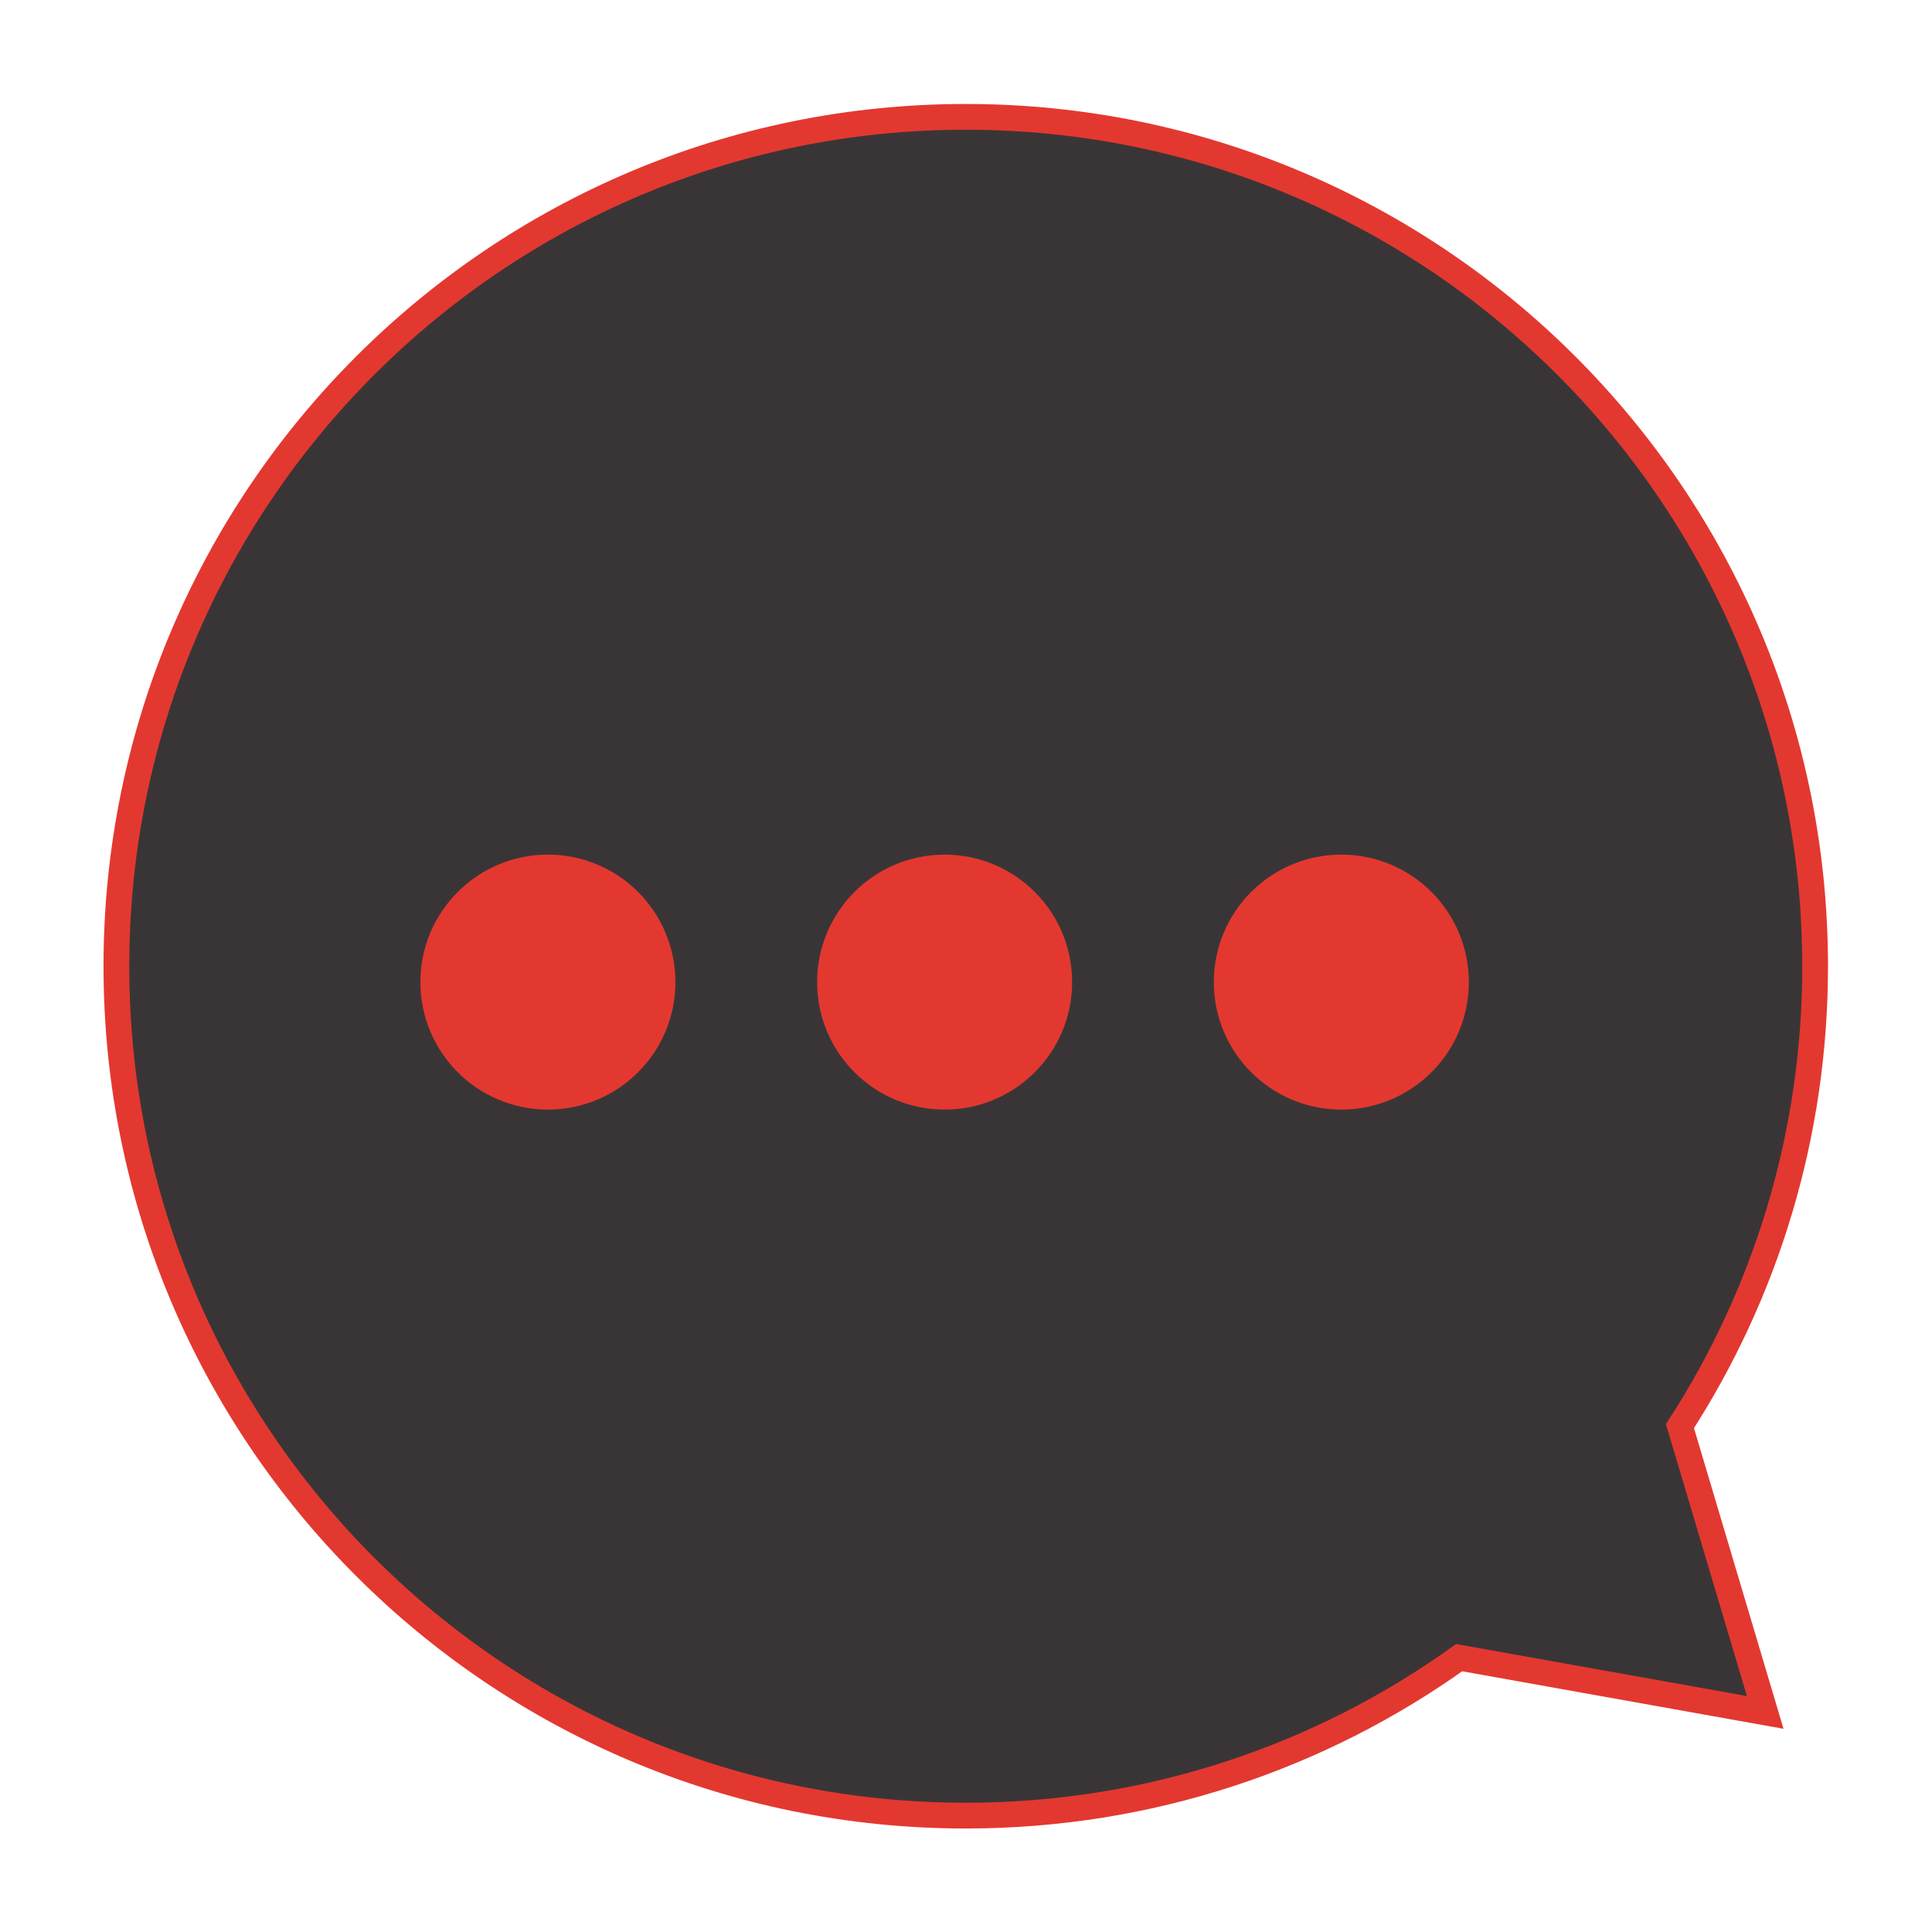 <?xml version="1.0" encoding="UTF-8" standalone="no"?>
<svg
   xmlns:dc="http://purl.org/dc/elements/1.1/"
   xmlns:cc="http://creativecommons.org/ns#"
   xmlns:rdf="http://www.w3.org/1999/02/22-rdf-syntax-ns#"
   xmlns:svg="http://www.w3.org/2000/svg"
   xmlns="http://www.w3.org/2000/svg"
   viewBox="0 0 200 200"
   height="200"
   width="200"
   xml:space="preserve"
   id="svg2"
   version="1.1"><defs
     id="defs6"><clipPath
       id="clipPath18"
       clipPathUnits="userSpaceOnUse"><path
         id="path16"
         d="M 0,150 H 150 V 0 H 0 Z" /></clipPath></defs><g
     transform="matrix(1.333,0,0,-1.333,0,200)"
     id="g10"><g
       id="g12"><g
         clip-path="url(#clipPath18)"
         id="g14"><g
           transform="translate(130.464,39.286)"
           id="g20"><path
             id="path22"
             style="fill:#393536;fill-opacity:1;fill-rule:nonzero;stroke:none"
             d="m 0,0 c 6.643,10.292 10.497,22.552 10.497,35.714 0,36.429 -29.531,65.962 -65.962,65.962 -36.429,0 -65.96,-29.533 -65.96,-65.962 0,-36.431 29.531,-65.962 65.96,-65.962 14.291,0 27.52,4.546 38.319,12.268 L 6.62,-22.233 Z" /></g><g
           transform="translate(130.464,39.286)"
           id="g24"><path
             id="path26"
             style="fill:none;stroke:#e33830;stroke-width:2;stroke-linecap:butt;stroke-linejoin:miter;stroke-miterlimit:10;stroke-dasharray:none;stroke-opacity:1"
             d="m 0,0 c 6.643,10.292 10.497,22.552 10.497,35.714 0,36.429 -29.531,65.962 -65.962,65.962 -36.429,0 -65.96,-29.533 -65.96,-65.962 0,-36.431 29.531,-65.962 65.96,-65.962 14.291,0 27.52,4.546 38.319,12.268 L 6.62,-22.233 Z" /></g><g
           transform="translate(94.264,73.767)"
           id="g28"><path
             id="path30"
             style="fill:#e33830;fill-opacity:1;fill-rule:nonzero;stroke:none"
             d="m 0,0 c 0,-5.467 4.434,-9.9 9.902,-9.9 5.469,0 9.903,4.433 9.903,9.9 0,5.468 -4.434,9.902 -9.903,9.902 C 4.434,9.902 0,5.468 0,0" /></g><g
           transform="translate(63.456,73.767)"
           id="g32"><path
             id="path34"
             style="fill:#e33830;fill-opacity:1;fill-rule:nonzero;stroke:none"
             d="m 0,0 c 0,-5.467 4.434,-9.9 9.902,-9.9 5.47,0 9.903,4.433 9.903,9.9 0,5.468 -4.433,9.902 -9.903,9.902 C 4.434,9.902 0,5.468 0,0" /></g><g
           transform="translate(32.648,73.767)"
           id="g36"><path
             id="path38"
             style="fill:#e33830;fill-opacity:1;fill-rule:nonzero;stroke:none"
             d="m 0,0 c 0,-5.467 4.434,-9.9 9.903,-9.9 5.469,0 9.902,4.433 9.902,9.9 0,5.468 -4.433,9.902 -9.902,9.902 C 4.434,9.902 0,5.468 0,0" /></g></g></g></g></svg>
